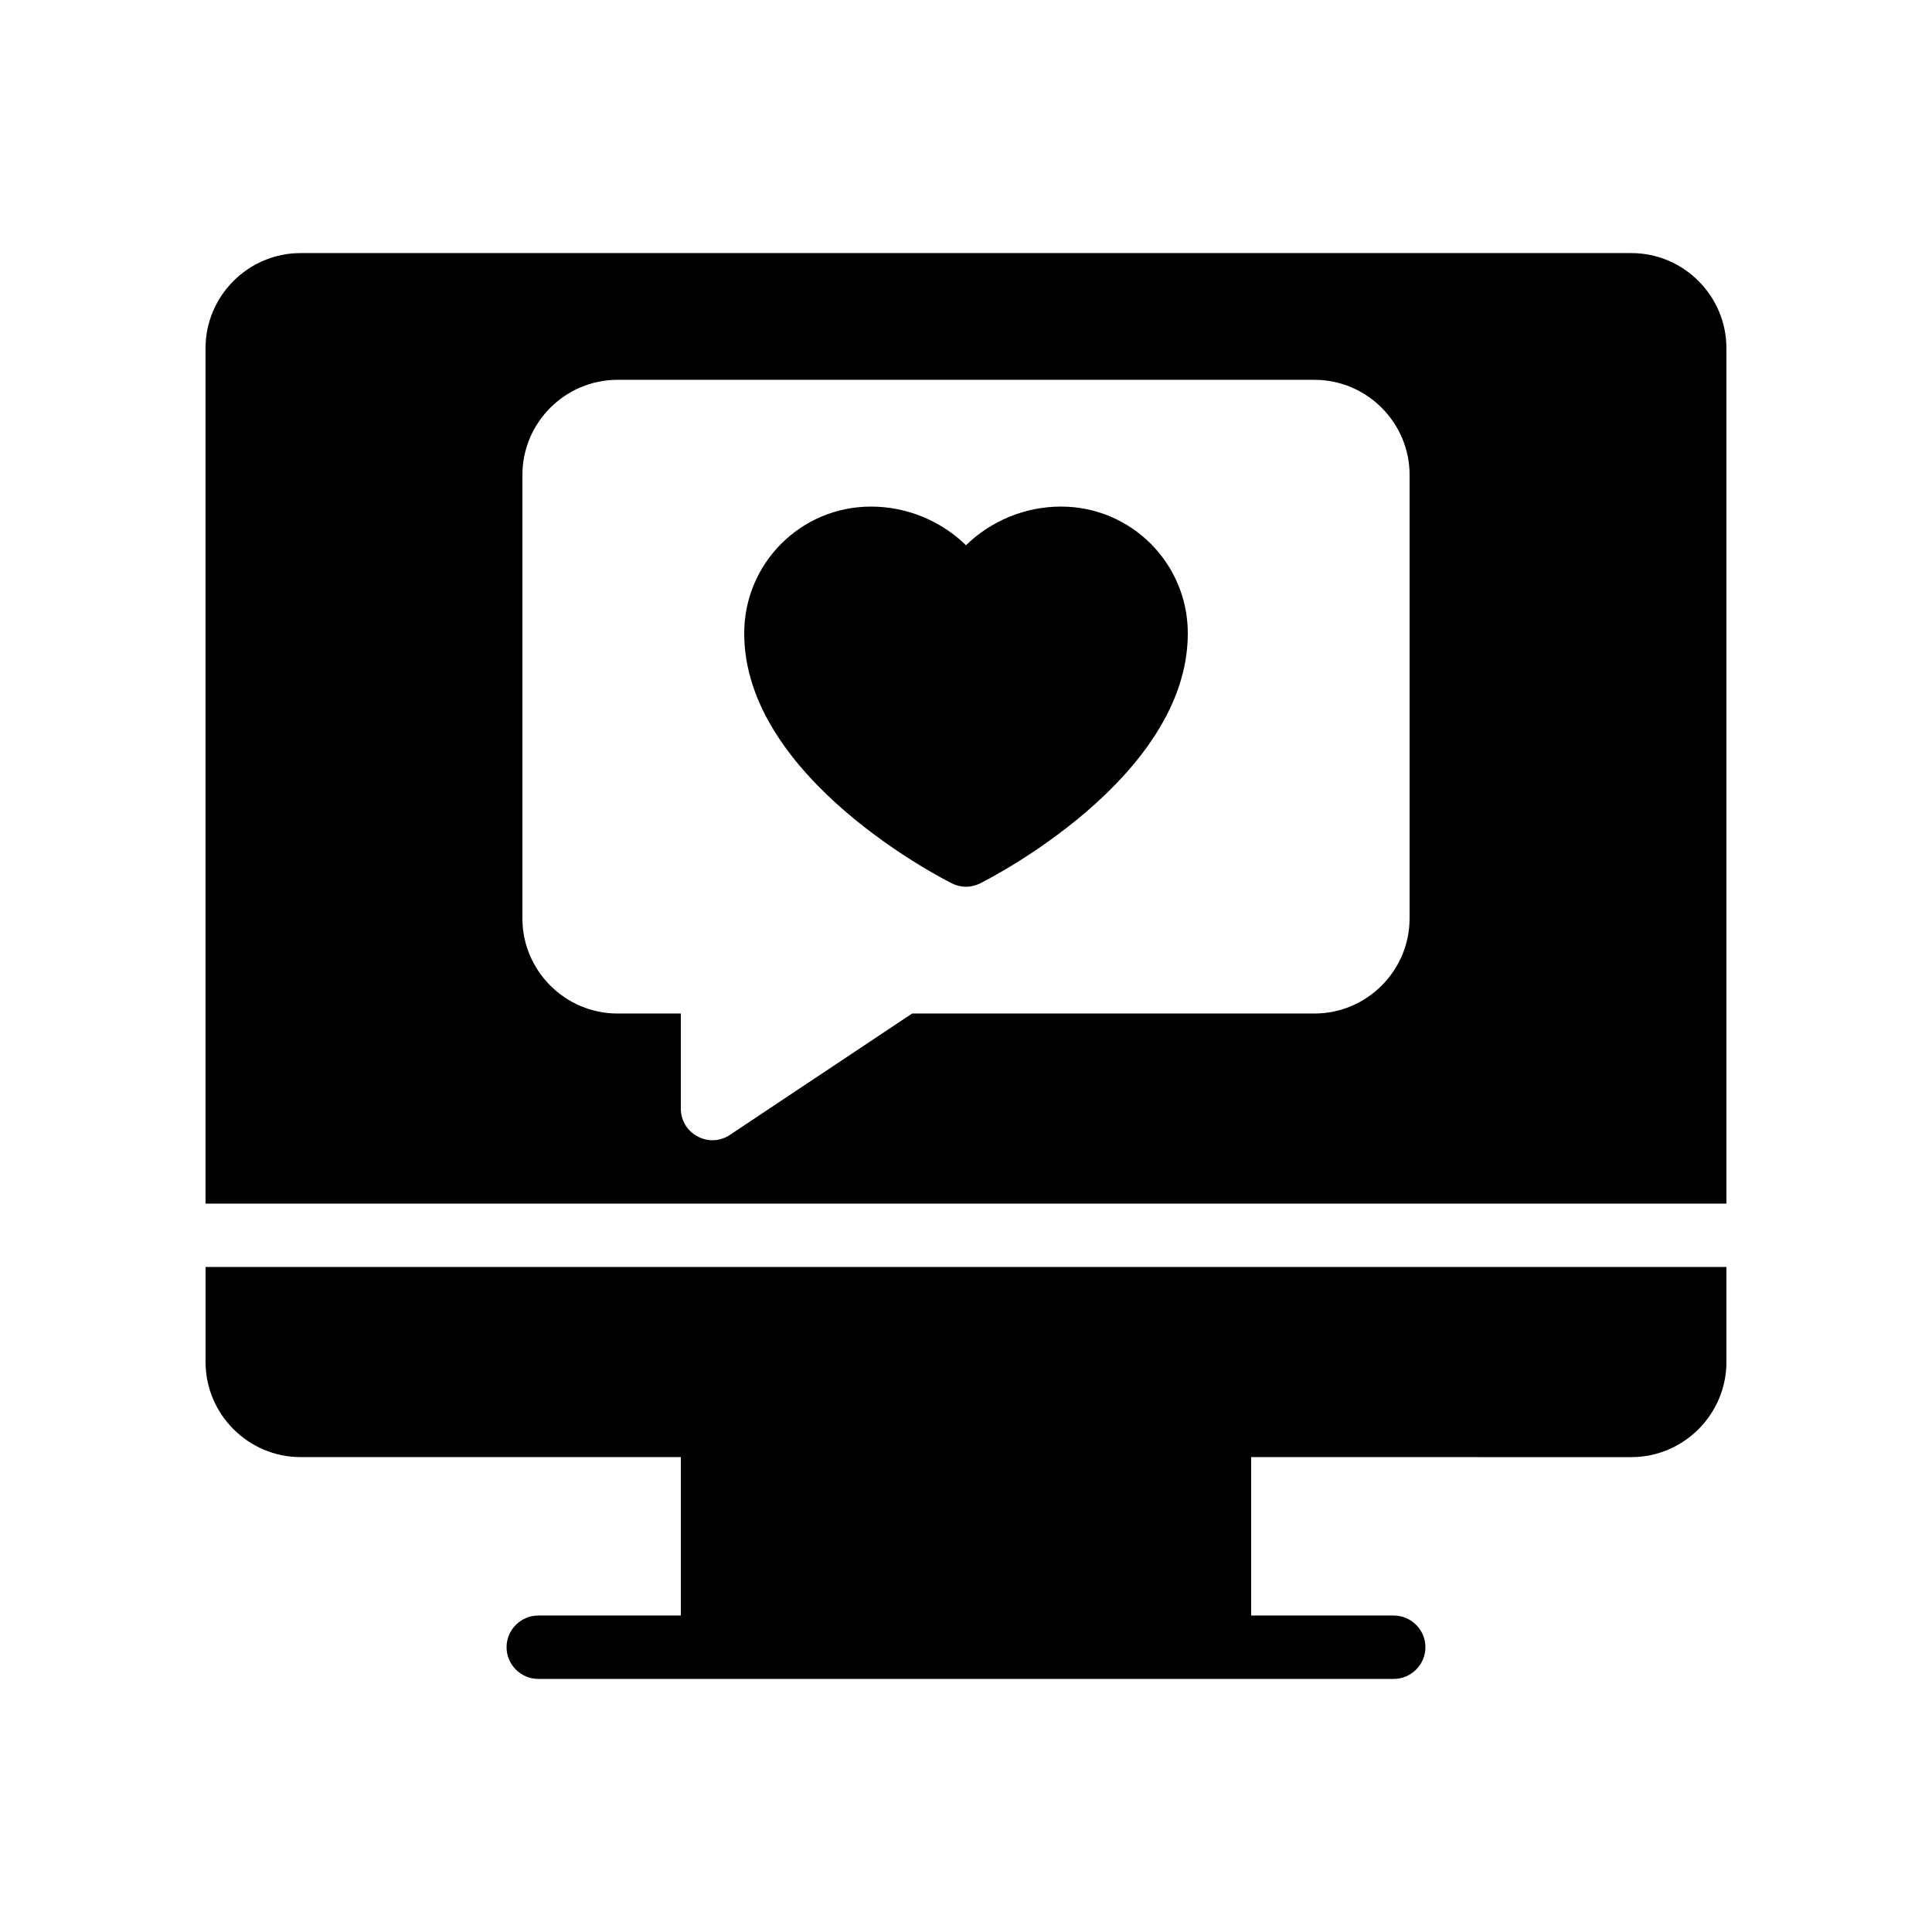 <?xml version="1.0" encoding="UTF-8"?>
<!-- Uploaded to: ICON Repo, www.iconrepo.com, Generator: ICON Repo Mixer Tools -->
<svg fill="#000000" width="800px" height="800px" version="1.1" viewBox="144 144 512 512" xmlns="http://www.w3.org/2000/svg">
 <g>
  <path d="m576.33 211.07h-352.67c-13.855 0-25.191 11.336-25.191 25.191v226.71h403.05v-226.71c0.004-13.855-11.332-25.191-25.188-25.191zm-58.777 176.33c0 13.855-11.336 25.191-25.191 25.191h-106.64l-48.281 32.16c-1.344 0.922-3.023 1.426-4.617 1.426-1.344 0-2.688-0.336-3.945-1.008-2.773-1.426-4.453-4.281-4.453-7.387v-25.191h-16.793c-13.855 0-25.191-11.336-25.191-25.191v-117.55c0-13.855 11.336-25.191 25.191-25.191h184.73c13.855 0 25.191 11.336 25.191 25.191z"/>
  <path d="m425.19 278.25c-9.656 0-18.641 3.863-25.191 10.242-6.551-6.383-15.535-10.242-25.191-10.242-18.559 0-33.586 15.031-33.586 33.586 0 38.375 52.816 65.16 55 66.25 1.176 0.586 2.519 0.922 3.777 0.922 1.258 0 2.602-0.336 3.777-0.922 2.188-1.09 55.004-27.875 55.004-66.25 0-18.559-15.031-33.586-33.59-33.586z"/>
  <path d="m601.52 479.77v25.191c0 13.855-11.336 25.191-25.191 25.191l-100.76-0.004v41.984h37.785c4.617 0 8.398 3.777 8.398 8.398 0 4.617-3.777 8.398-8.398 8.398h-226.71c-4.617 0-8.398-3.777-8.398-8.398 0-4.617 3.777-8.398 8.398-8.398h37.785v-41.984h-100.76c-13.855 0-25.191-11.336-25.191-25.191v-25.191z"/>
 </g>
</svg>